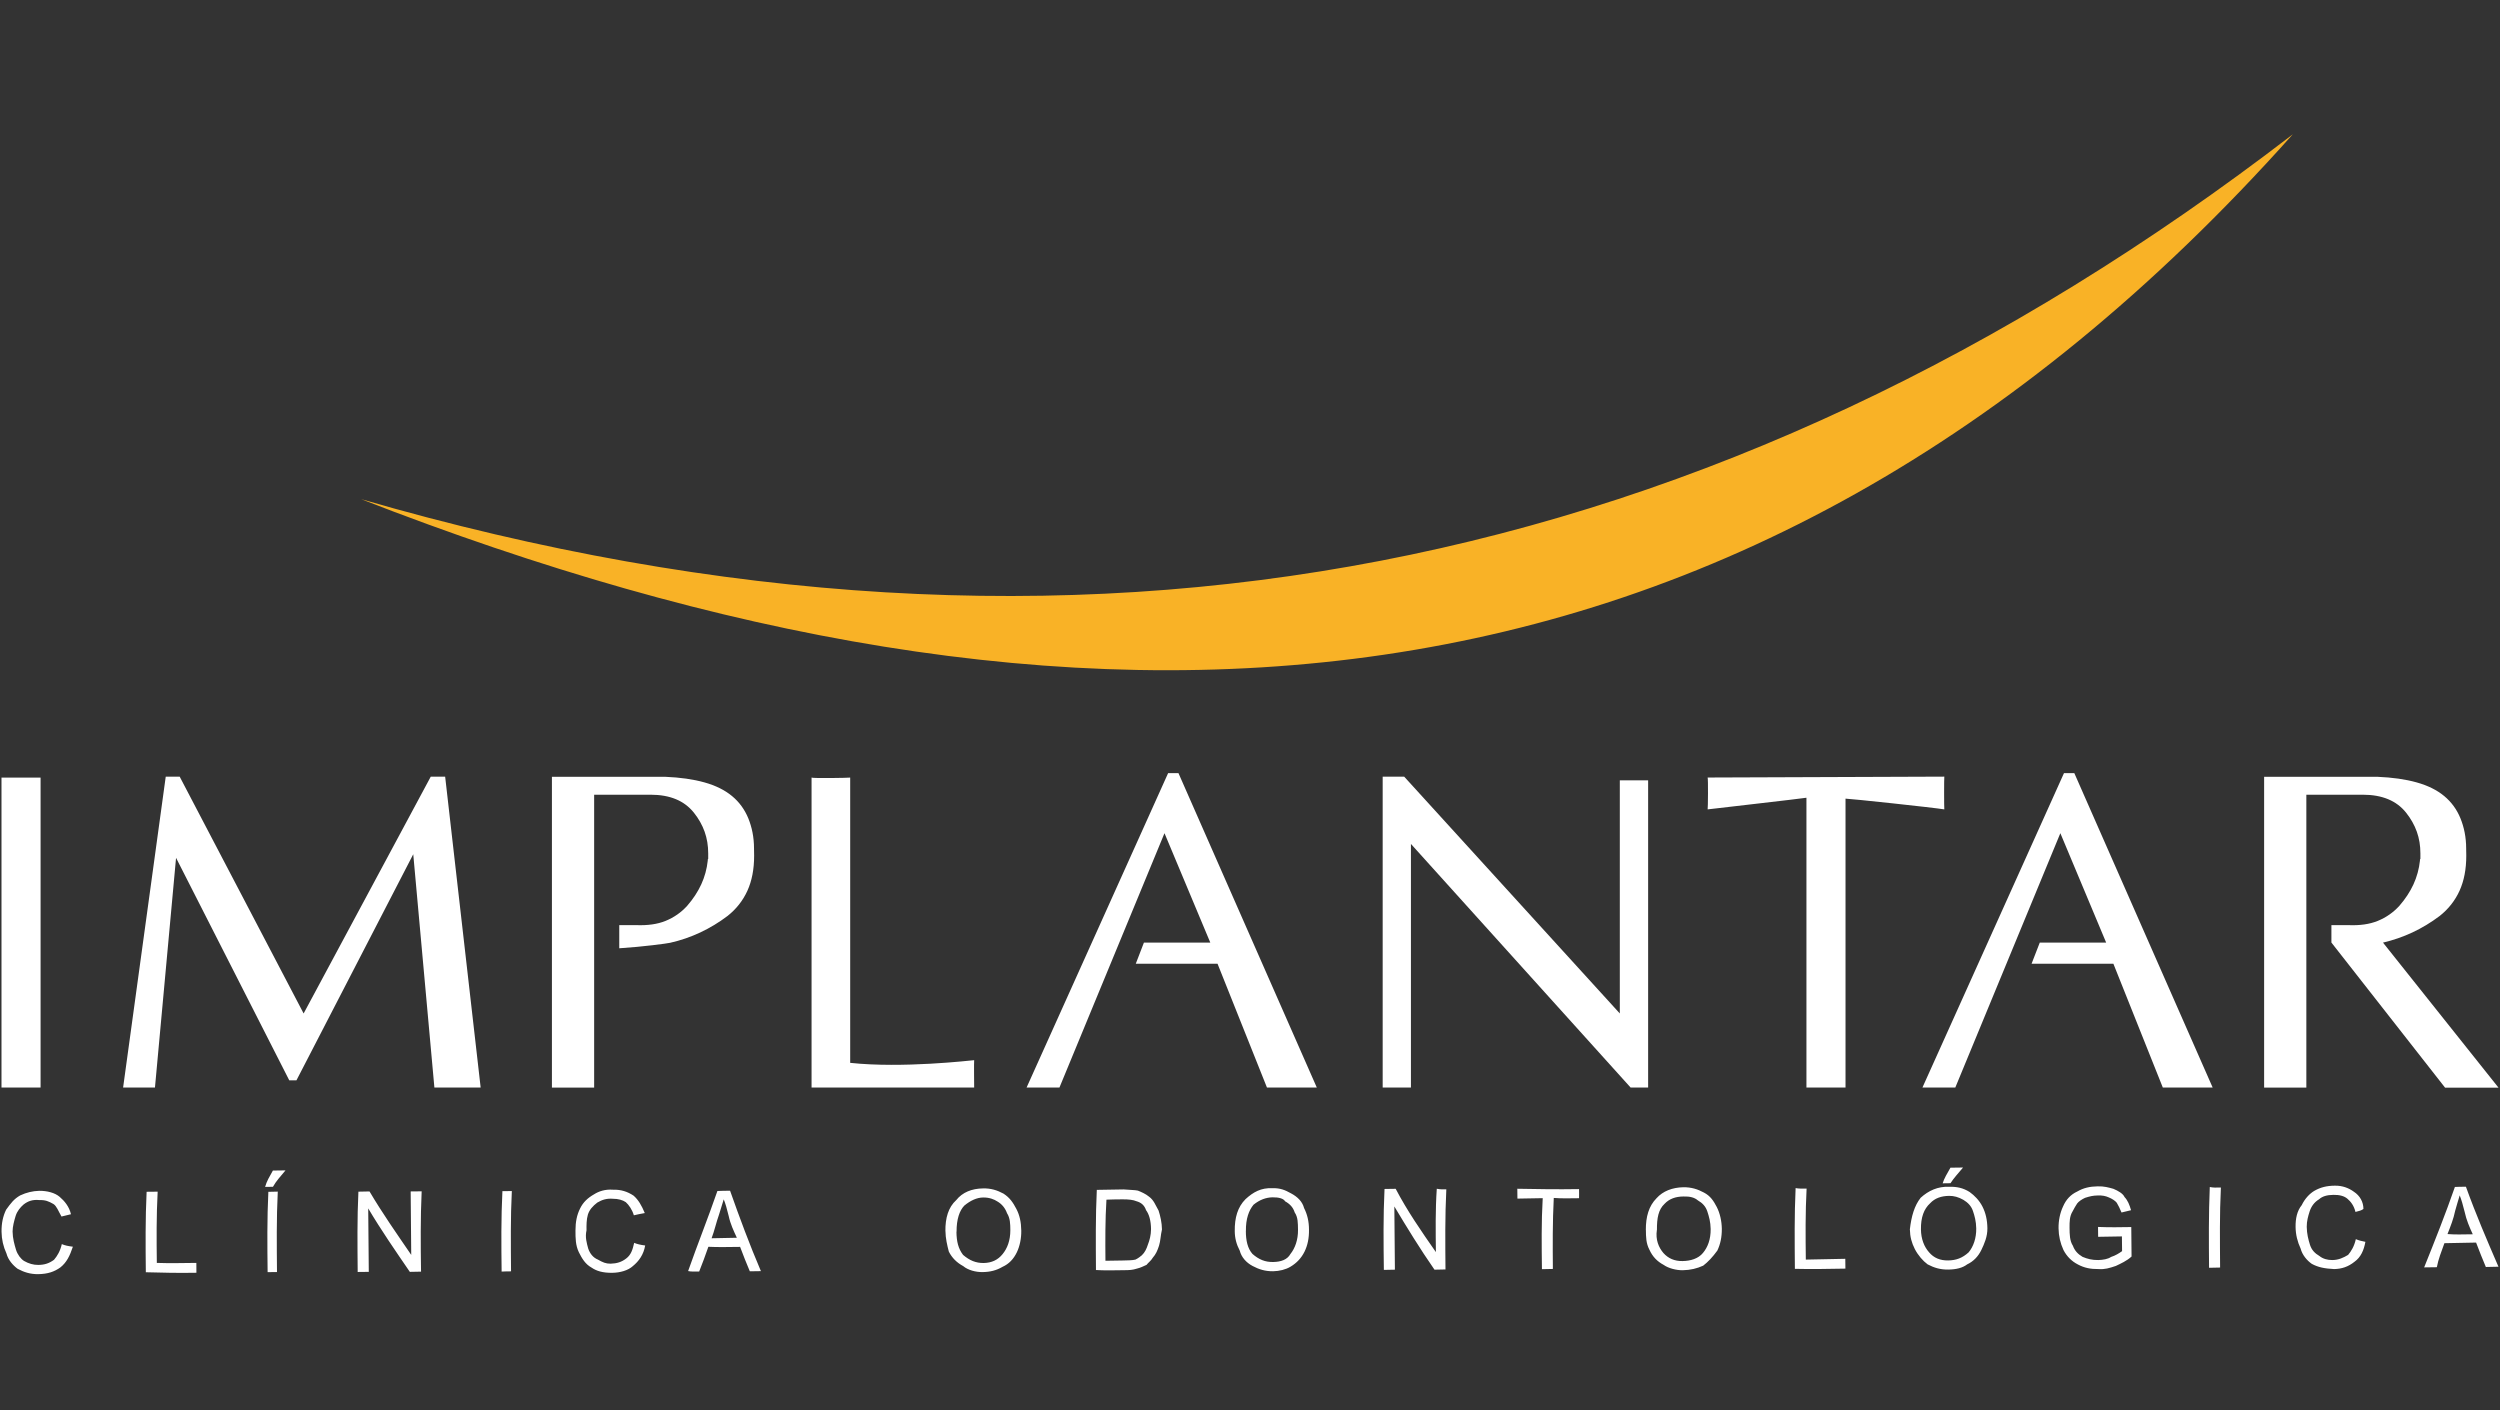 <svg xmlns="http://www.w3.org/2000/svg" width="273" height="154" viewBox="0 0 273 154" fill="none"><rect x="0" y="0" width="273" height="154" fill="#333333" stroke="none"/><g clip-path="url(#clip0_7182_1500)"><path fill-rule="evenodd" clip-rule="evenodd" d="M222.742 102.934H229.993L224.99 90.985L213.521 118.755H209.932L225.388 84.423H226.514L241.621 118.755H236.177L230.782 105.24H221.848L222.742 102.934Z" fill="white"></path><path fill-rule="evenodd" clip-rule="evenodd" d="M13.444 118.756L18.098 84.814H19.623L33.156 110.671L47.037 84.814H48.611L52.487 118.756H47.435L45.127 93.284L32.372 117.973H31.588L19.225 93.676L16.922 118.756H13.444Z" fill="white"></path><path fill-rule="evenodd" clip-rule="evenodd" d="M67.618 101.026H69.541C70.717 101.063 71.764 100.934 72.682 100.561C73.595 100.188 74.385 99.638 75.034 98.922C75.689 98.17 76.203 97.387 76.577 96.574C76.95 95.761 77.189 94.892 77.287 93.981V93.883C77.287 93.847 77.305 93.816 77.336 93.785V93.198C77.336 92.348 77.207 91.559 76.944 90.819C76.681 90.085 76.289 89.388 75.769 88.74C75.242 88.086 74.593 87.597 73.809 87.272C73.025 86.948 72.107 86.783 71.06 86.783H64.881V118.767H60.27V84.826H72.633C74.268 84.893 75.701 85.095 76.926 85.438C78.15 85.78 79.161 86.282 79.945 86.936C80.734 87.59 81.316 88.398 81.714 89.358C82.106 90.324 82.339 91.413 82.339 92.654L82.351 93.449C82.351 94.917 82.106 96.195 81.616 97.271C81.126 98.348 80.404 99.265 79.455 100.017C78.512 100.733 77.507 101.338 76.466 101.827C75.419 102.317 74.323 102.696 73.178 102.953C72.866 103.026 70.233 103.387 67.624 103.552V101.044L67.618 101.026Z" fill="white"></path><path fill-rule="evenodd" clip-rule="evenodd" d="M88.622 118.755V84.912C88.75 85.01 92.743 84.943 92.841 84.912V116.064C98.541 116.676 105.988 115.802 106.379 115.771C106.349 115.869 106.379 118.755 106.379 118.755H88.628H88.622Z" fill="white"></path><path fill-rule="evenodd" clip-rule="evenodd" d="M124.915 102.934H132.165L127.162 90.985L115.693 118.755H112.105L127.56 84.423H128.687L143.793 118.755H138.35L132.955 105.24H124.027L124.915 102.934Z" fill="white"></path><path fill-rule="evenodd" clip-rule="evenodd" d="M150.988 118.756V84.814H153.34L176.884 110.671V85.212H179.976V118.756H178.06L154.074 92.159V118.756H150.988Z" fill="white"></path><path fill-rule="evenodd" clip-rule="evenodd" d="M197.263 118.755V87.113C196.969 87.18 186.67 88.355 186.474 88.385C186.51 88.318 186.541 85.034 186.474 84.906L212.32 84.808C212.29 84.936 212.29 88.22 212.32 88.385C211.175 88.189 201.99 87.211 201.531 87.211V118.755H197.263Z" fill="white"></path><path d="M4.431 84.912H0.163V118.755H4.431V84.912Z" fill="white"></path><path fill-rule="evenodd" clip-rule="evenodd" d="M254.59 101.026H256.513C257.689 101.069 258.736 100.934 259.654 100.561C260.567 100.188 261.351 99.638 262.006 98.922C262.661 98.17 263.175 97.387 263.549 96.574C263.922 95.761 264.161 94.892 264.259 93.981V93.883C264.259 93.847 264.278 93.816 264.308 93.785V93.198C264.308 92.348 264.18 91.559 263.916 90.819C263.653 90.085 263.261 89.388 262.741 88.74C262.22 88.086 261.565 87.597 260.781 87.272C259.997 86.948 259.079 86.783 258.032 86.783H251.853V118.767H247.242V84.826H259.605C261.24 84.893 262.673 85.095 263.898 85.438C265.123 85.78 266.133 86.282 266.917 86.936C267.701 87.59 268.288 88.398 268.68 89.358C269.072 90.324 269.305 91.413 269.305 92.654L269.317 93.449C269.317 94.917 269.072 96.189 268.582 97.271C268.092 98.348 267.37 99.265 266.421 100.017C265.472 100.733 264.473 101.338 263.426 101.827C262.404 102.304 261.332 102.671 260.224 102.934L272.838 118.773H267.002L254.59 102.928V101.038V101.026ZM254.682 102.91C254.645 102.91 254.615 102.91 254.584 102.91H254.682Z" fill="white"></path><path fill-rule="evenodd" clip-rule="evenodd" d="M250.377 14.663C189.523 82.863 116.979 84.722 39.432 54.506C117.879 77.286 187.6 62.945 250.377 14.663Z" fill="#F9B226"></path><path fill-rule="evenodd" clip-rule="evenodd" d="M267.266 134.759C267.958 134.821 268.998 134.808 270.027 134.784C269.678 134.032 269.317 133.188 269.145 132.356C268.956 131.585 268.778 130.98 268.6 130.534C268.429 131.066 268.264 131.677 268.104 132.221C267.933 133.071 267.602 133.915 267.266 134.759ZM264.718 138.398C265.894 135.469 267.063 132.533 268.074 129.616C268.411 129.598 268.772 129.592 269.28 129.592C270.346 132.564 271.583 135.438 272.832 138.325C272.311 138.343 271.791 138.349 271.454 138.355C271.093 137.524 270.744 136.6 270.388 135.689C269.176 135.713 267.964 135.744 266.929 135.756C266.598 136.674 266.261 137.524 266.102 138.38C265.582 138.38 265.061 138.392 264.724 138.398H264.718ZM257.26 135.316C257.603 135.469 257.952 135.536 258.301 135.609C258.136 136.527 257.799 137.297 257.107 137.787C256.433 138.325 255.735 138.569 254.878 138.582C253.837 138.527 253.145 138.392 252.447 138.013C251.92 137.646 251.406 137.04 251.228 136.343C250.879 135.591 250.689 134.827 250.677 133.989C250.665 133.071 250.836 132.228 251.351 131.598C251.682 130.907 252.196 130.356 252.716 130.044C253.396 129.653 254.088 129.482 254.958 129.476C255.815 129.457 256.513 129.751 257.033 130.13C257.719 130.576 258.08 131.261 258.087 132.013C257.915 132.173 257.566 132.258 257.217 132.344C257.052 131.653 256.697 131.206 256.341 130.907C255.998 130.607 255.472 130.466 254.798 130.479C254.094 130.485 253.58 130.65 253.243 130.962C252.722 131.274 252.392 131.738 252.214 132.283C252.043 132.815 251.89 133.359 251.896 133.97C251.908 134.741 252.067 135.346 252.257 135.958C252.435 136.496 252.778 136.863 253.292 137.163C253.659 137.462 254.168 137.603 254.688 137.597C255.374 137.591 255.894 137.346 256.415 137.034C256.746 136.643 257.082 136.099 257.254 135.328L257.26 135.316ZM241.229 138.441C241.204 135.524 241.18 132.619 241.308 129.622C241.658 129.696 242 129.696 242.521 129.677C242.374 132.594 242.417 135.512 242.435 138.416C241.927 138.435 241.578 138.441 241.229 138.441ZM229.117 135.053C229.117 134.747 229.105 134.362 229.105 133.983C230.311 134.032 231.511 134.019 232.736 133.995C232.748 135.065 232.748 136.141 232.766 137.212C232.264 137.683 231.566 137.994 231.052 138.239C230.36 138.471 229.845 138.637 229.154 138.582C228.296 138.594 227.598 138.453 226.906 138.08C226.208 137.719 225.694 137.193 225.333 136.508C224.983 135.744 224.806 134.973 224.794 134.142C224.781 133.292 224.953 132.454 225.284 131.751C225.614 130.98 226.129 130.442 226.827 130.118C227.5 129.726 228.198 129.561 229.062 129.549C229.747 129.524 230.274 129.677 230.782 129.818C231.309 130.038 231.829 130.338 232.001 130.717C232.356 131.096 232.534 131.549 232.711 132.154C232.368 132.24 232.019 132.319 231.67 132.405C231.493 131.958 231.321 131.64 231.15 131.341C230.978 131.115 230.623 130.894 230.274 130.754C229.931 130.601 229.588 130.527 229.068 130.546C228.547 130.552 228.211 130.638 227.69 130.803C227.341 130.962 226.998 131.194 226.827 131.42C226.661 131.659 226.496 131.965 226.331 132.276C225.988 132.821 225.994 133.432 225.994 134.044C226 134.814 226.012 135.499 226.361 136.038C226.551 136.563 226.894 136.943 227.414 137.248C227.941 137.469 228.462 137.609 229.141 137.597C229.662 137.579 230.182 137.493 230.525 137.261C231.033 137.095 231.382 136.869 231.731 136.625C231.725 136.08 231.719 135.548 231.713 135.016C230.85 135.028 229.992 135.047 229.123 135.059L229.117 135.053ZM212.137 129.219C212.296 128.687 212.633 128.142 212.988 127.512C213.325 127.512 213.845 127.5 214.365 127.494C213.851 128.112 213.337 128.662 212.994 129.206C212.645 129.206 212.302 129.213 212.137 129.219ZM209.767 134.246C209.779 135.316 210.128 136.16 210.655 136.753C211.181 137.371 211.867 137.652 212.737 137.64C213.606 137.628 214.286 137.383 214.978 136.753C215.492 136.135 215.823 135.206 215.805 134.136C215.792 133.365 215.627 132.766 215.443 132.234C215.266 131.708 214.91 131.329 214.402 131.023C213.876 130.723 213.367 130.582 212.847 130.589C211.971 130.601 211.285 130.845 210.771 131.396C210.091 132.014 209.748 132.943 209.767 134.246ZM208.554 134.27C208.72 132.809 209.057 131.653 209.736 130.797C210.587 130.02 211.622 129.543 212.835 129.598C213.692 129.573 214.384 129.726 215.082 130.167C215.609 130.546 216.135 131.072 216.484 131.757C216.833 132.442 217.011 133.212 217.023 134.123C217.035 135.041 216.692 135.811 216.362 136.502C216.019 137.206 215.504 137.744 214.819 138.068C214.304 138.459 213.618 138.624 212.755 138.637C211.886 138.649 211.2 138.441 210.495 138.068C209.981 137.689 209.455 137.083 209.099 136.398C208.75 135.713 208.573 135.041 208.561 134.27H208.554ZM196.001 138.557C195.977 135.64 195.94 132.741 196.081 129.739C196.424 129.806 196.761 129.8 197.281 129.794C197.14 132.405 197.165 135.004 197.195 137.548C198.579 137.517 199.957 137.487 201.506 137.462C201.506 137.842 201.519 138.233 201.519 138.533C199.626 138.569 197.728 138.6 195.995 138.557H196.001ZM180.932 134.301C180.766 135.377 181.128 136.221 181.642 136.826C182.169 137.42 182.867 137.725 183.736 137.707C184.6 137.695 185.451 137.45 185.965 136.82C186.48 136.203 186.816 135.353 186.804 134.203C186.792 133.438 186.62 132.827 186.443 132.295C186.265 131.751 185.922 131.377 185.402 131.078C185.047 130.772 184.538 130.631 183.834 130.656C182.971 130.662 182.285 130.913 181.777 131.451C181.097 132.081 180.926 133.01 180.938 134.307L180.932 134.301ZM179.725 134.325C179.719 132.87 180.044 131.702 180.895 130.845C181.587 130.069 182.622 129.671 183.822 129.647C184.679 129.635 185.383 129.855 186.069 130.228C186.773 130.595 187.122 131.133 187.472 131.806C187.821 132.491 188.01 133.334 188.023 134.185C188.029 135.102 187.863 135.872 187.533 136.563C187.018 137.273 186.51 137.811 185.99 138.209C185.304 138.52 184.612 138.692 183.748 138.71C183.057 138.716 182.193 138.502 181.667 138.123C180.968 137.75 180.454 137.224 180.111 136.459C179.75 135.768 179.738 135.096 179.732 134.325H179.725ZM168.379 138.594C168.348 136.062 168.311 133.457 168.464 130.839C167.436 130.852 166.395 130.876 165.703 130.888C165.703 130.582 165.697 130.197 165.691 129.812C167.773 129.849 170.014 129.891 172.432 129.849C172.432 130.234 172.445 130.527 172.432 130.845C171.404 130.858 170.534 130.882 169.671 130.815C169.536 133.426 169.554 136.038 169.573 138.569C169.058 138.575 168.716 138.582 168.379 138.594ZM151.117 138.673C151.08 135.756 151.043 132.833 151.19 129.836C151.539 129.836 151.888 129.824 152.409 129.818C153.64 132.179 155.207 134.454 156.799 136.729C156.775 134.423 156.738 132.13 156.897 129.812C157.24 129.885 157.583 129.885 157.938 129.879C157.791 132.796 157.822 135.707 157.847 138.624C157.326 138.63 156.989 138.649 156.646 138.649C155.066 136.374 153.67 134.099 152.262 131.744C152.293 134.038 152.311 136.343 152.323 138.649C151.803 138.667 151.466 138.673 151.123 138.673H151.117ZM136.047 134.411C136.047 135.487 136.243 136.331 136.77 136.93C137.462 137.536 138.154 137.829 139.023 137.811C139.887 137.799 140.572 137.554 140.915 136.936C141.424 136.307 141.754 135.377 141.742 134.307C141.73 133.536 141.742 132.931 141.381 132.399C141.215 131.854 140.86 131.475 140.334 131.182C140.156 130.876 139.636 130.735 138.944 130.748C138.252 130.766 137.566 131.004 136.886 131.555C136.372 132.179 136.035 133.102 136.053 134.411H136.047ZM134.835 134.435C134.816 132.968 135.153 131.812 136.01 130.949C136.862 130.167 137.713 129.696 138.937 129.751C139.801 129.726 140.321 129.946 141.001 130.326C141.699 130.699 142.226 131.225 142.403 131.916C142.752 132.601 142.942 133.365 142.942 134.295C142.954 135.206 142.795 135.982 142.452 136.686C142.109 137.377 141.595 137.927 140.921 138.325C140.407 138.637 139.703 138.808 139.029 138.82C138.16 138.832 137.468 138.612 136.782 138.245C136.072 137.872 135.557 137.267 135.38 136.57C135.018 135.885 134.841 135.2 134.835 134.441V134.435ZM120.708 137.676C121.229 137.67 121.927 137.652 122.606 137.646C123.127 137.634 123.647 137.634 123.99 137.548C124.327 137.383 124.505 137.224 124.688 137.077C125.025 136.759 125.203 136.368 125.35 135.909C125.527 135.457 125.686 134.906 125.693 134.221C125.68 133.298 125.49 132.607 125.148 132.148C124.97 131.616 124.615 131.316 124.107 131.176C123.758 131.023 123.231 130.962 122.557 130.968C121.853 130.974 121.345 130.98 120.824 131.004C120.684 133.237 120.696 135.457 120.714 137.683L120.708 137.676ZM119.679 138.692C119.661 135.775 119.63 132.851 119.771 129.934C120.628 129.922 121.669 129.898 122.698 129.885C123.39 129.946 123.911 129.94 124.254 130.014C124.609 130.154 125.117 130.375 125.472 130.674C125.999 131.053 126.17 131.592 126.519 132.197C126.709 132.802 126.874 133.493 126.887 134.258C126.727 134.949 126.734 135.493 126.568 136.025C126.391 136.57 126.225 136.955 125.882 137.346C125.705 137.664 125.368 137.897 125.203 138.123C124.854 138.282 124.517 138.447 124.168 138.527C123.66 138.692 123.311 138.698 122.79 138.704C121.578 138.728 120.549 138.741 119.679 138.686V138.692ZM104.444 134.509C104.457 135.585 104.646 136.349 105.167 137.034C105.865 137.634 106.557 137.933 107.426 137.921C108.29 137.903 108.97 137.585 109.478 136.955C109.992 136.331 110.329 135.475 110.329 134.337C110.323 133.634 110.311 133.029 109.968 132.484C109.778 131.958 109.435 131.5 108.914 131.2C108.572 130.974 108.045 130.754 107.359 130.766C106.667 130.772 105.969 131.102 105.302 131.653C104.787 132.191 104.45 133.12 104.457 134.509H104.444ZM103.238 134.447C103.22 133.004 103.556 131.836 104.42 131.053C105.1 130.197 106.122 129.794 107.335 129.775C108.204 129.751 108.89 129.971 109.582 130.344C110.28 130.797 110.623 131.322 110.984 132.007C111.345 132.692 111.511 133.463 111.523 134.386C111.535 135.236 111.364 136.074 111.033 136.765C110.69 137.469 110.188 138.019 109.49 138.331C108.804 138.734 108.118 138.906 107.261 138.912C106.569 138.918 105.706 138.704 105.179 138.257C104.487 137.884 103.954 137.358 103.612 136.674C103.434 135.989 103.25 135.218 103.244 134.441L103.238 134.447ZM77.703 135.218C78.383 135.2 79.424 135.187 80.465 135.163C80.116 134.411 79.755 133.646 79.577 132.802C79.394 132.038 79.216 131.42 79.032 130.968C78.867 131.512 78.708 132.05 78.53 132.594C78.199 133.524 78.028 134.374 77.703 135.224V135.218ZM75.144 138.796C76.148 135.934 77.33 132.98 78.34 130.057C78.677 130.038 79.198 130.032 79.724 130.026C80.777 133.01 81.855 135.909 83.092 138.808C82.572 138.814 82.235 138.82 81.88 138.826C81.518 137.994 81.169 137.071 80.82 136.16C79.608 136.172 78.395 136.203 77.354 136.148C77.024 137.077 76.699 138.001 76.35 138.851C75.842 138.851 75.493 138.875 75.15 138.802L75.144 138.796ZM69.247 135.719C69.59 135.86 69.927 135.94 70.453 136.007C70.282 137.004 69.774 137.713 69.1 138.264C68.586 138.734 67.716 138.979 66.859 138.991C65.818 139.004 65.126 138.789 64.599 138.423C63.913 138.043 63.558 137.438 63.209 136.741C62.848 135.989 62.842 135.218 62.842 134.374C62.842 133.445 62.989 132.68 63.344 131.971C63.675 131.28 64.189 130.809 64.875 130.417C65.383 130.093 66.081 129.849 66.939 129.916C67.796 129.891 68.5 130.112 69.186 130.564C69.712 131.023 70.061 131.628 70.41 132.466C69.902 132.552 69.553 132.637 69.216 132.711C69.039 132.105 68.678 131.579 68.335 131.274C67.998 131.041 67.471 130.9 66.951 130.907C66.259 130.845 65.738 131.017 65.224 131.322C64.716 131.714 64.361 132.111 64.195 132.643C64.036 133.188 64.042 133.799 64.048 134.344C63.877 135.114 64.067 135.719 64.232 136.343C64.422 136.888 64.765 137.334 65.291 137.548C65.818 137.848 66.155 138.001 66.681 137.994C67.373 137.976 67.888 137.811 68.39 137.42C68.904 137.028 69.082 136.484 69.253 135.713L69.247 135.719ZM54.777 138.857C54.741 135.934 54.716 133.004 54.863 130.075C55.206 130.075 55.555 130.069 55.892 130.063C55.745 132.98 55.782 135.909 55.806 138.832C55.457 138.832 55.114 138.838 54.777 138.857ZM39.059 138.9C39.034 135.982 38.997 133.059 39.138 130.13C39.487 130.13 39.843 130.105 40.351 130.105C41.747 132.472 43.339 134.741 44.907 137.034C44.888 134.729 44.87 132.411 44.845 130.105C45.182 130.105 45.537 130.093 46.045 130.093C45.911 133.01 45.935 135.934 45.978 138.863C45.458 138.863 45.102 138.875 44.753 138.887C43.186 136.6 41.606 134.313 40.21 131.958C40.228 134.264 40.247 136.57 40.271 138.887C39.751 138.887 39.414 138.893 39.065 138.9H39.059ZM28.949 129.61C29.12 128.986 29.451 128.448 29.8 127.824C30.149 127.824 30.657 127.812 31.178 127.806C30.663 128.424 30.149 128.974 29.806 129.598C29.469 129.598 29.127 129.604 28.943 129.61H28.949ZM29.224 138.918C29.188 135.995 29.163 133.078 29.304 130.148C29.641 130.13 29.996 130.13 30.333 130.124C30.186 133.053 30.223 135.982 30.247 138.906C29.898 138.906 29.555 138.912 29.218 138.918H29.224ZM15.924 138.924C15.894 136.001 15.869 133.071 16.01 130.142C16.347 130.142 16.696 130.136 17.216 130.13C17.076 132.753 17.094 135.365 17.125 137.909C18.502 137.958 19.886 137.927 21.442 137.909C21.442 138.294 21.442 138.679 21.448 138.985C19.549 139.022 17.651 138.979 15.924 138.93V138.924ZM6.745 135.854C7.095 136.007 7.437 136.074 7.958 136.141C7.621 137.144 7.284 137.848 6.599 138.398C5.919 138.881 5.227 139.114 4.186 139.138C3.322 139.15 2.631 138.93 1.932 138.557C1.412 138.178 0.885 137.572 0.708 136.888C0.359 136.123 0.181 135.346 0.169 134.509C0.157 133.585 0.322 132.815 0.665 132.105C1.179 131.396 1.516 130.931 2.202 130.54C2.888 130.216 3.58 130.057 4.272 130.038C5.135 130.026 5.998 130.246 6.519 130.699C7.039 131.145 7.56 131.757 7.75 132.594C7.407 132.68 7.058 132.76 6.715 132.845C6.366 132.24 6.188 131.702 5.839 131.481C5.313 131.182 4.97 131.029 4.278 131.047C3.592 130.98 3.071 131.139 2.563 131.543C2.22 131.848 1.877 132.24 1.706 132.784C1.541 133.328 1.375 133.94 1.375 134.484C1.387 135.255 1.571 135.872 1.749 136.478C1.92 137.016 2.275 137.475 2.624 137.695C3.145 137.994 3.659 138.135 4.18 138.129C4.872 138.123 5.38 137.952 5.9 137.566C6.243 137.169 6.58 136.618 6.752 135.848L6.745 135.854Z" fill="white"></path></g><defs><clipPath id="clip0_7182_1500"><rect width="272.675" height="124.475" fill="white" transform="translate(0.163 14.663)"></rect></clipPath></defs></svg>